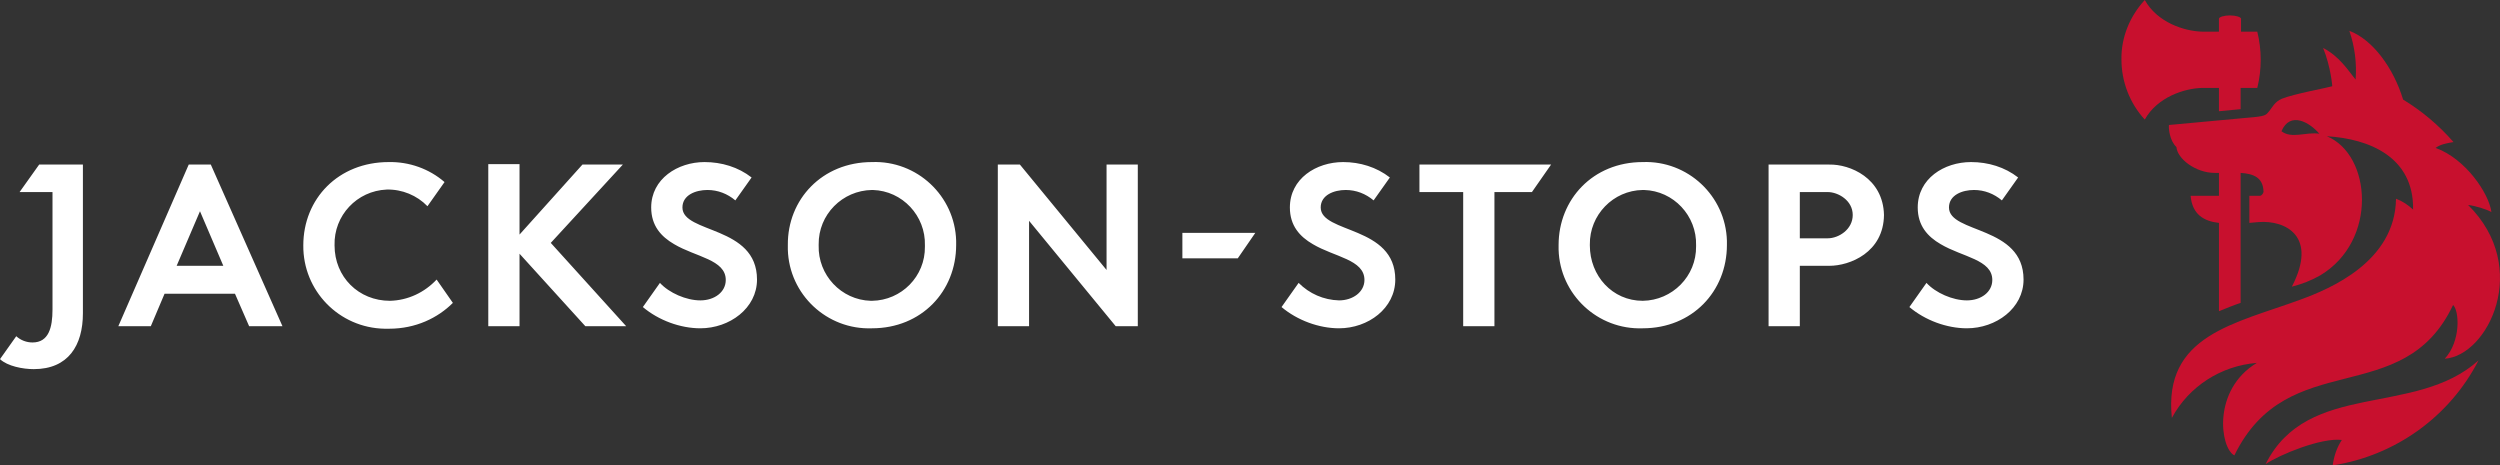 <?xml version="1.0" encoding="UTF-8"?> <svg xmlns="http://www.w3.org/2000/svg" id="b" viewBox="0 0 600.06 111.7"><rect x="0" y="0" width="600.06" height="111.7" fill="#333333" stroke="none"/><g id="c"><path d="M588.8,73.2c1.5,1.4,1.9,8.7-2,12.9,10.4-.7,20.8-21.9,5.6-36.9,1.8.2,4.6,1.1,5.6,1.7-.6-4.5-6.2-12.8-13.4-15.4,1.1-.8,2.4-1.1,4.3-1.4-3.5-4-7.5-7.4-12.1-10.2-2.3-7.6-7.3-14.4-12.9-16.5,1.3,3.8,1.8,7.7,1.5,11.7-1.8-2.2-3.8-5.5-7.8-7.6,1.9,4.7,2.2,9.2,2.2,9.2-1.3.4-9.1,1.8-12.1,3-1.7.7-2.4,2.2-2.9,2.8-1,1.2-.7,1.4-5.8,1.8l-18.4,1.7c-.1.7.1,3.7,1.8,5.3.2,2.8,4.6,6.2,9.2,6.2h1v5.5h-6.8c.4,4.5,3.2,6.1,6.8,6.5v21.2c1.7-.7,3.4-1.4,5.2-2v-31.2c3.1.2,5.4,1.1,5.5,4.5,0,.3-.4,1-.9,1h-2.5v6.5l2.2-.2c6.5-.5,14.3,3.4,8,15.5,2.4-.6,4.7-1.5,6.8-2.7,13.9-8.3,12.3-29,1.6-33.4,10.2.6,20.9,5,20.7,17.6-1.2-1.1-2.5-2-4.1-2.6-.2,15.1-15.8,21.6-22.9,24.2-15.7,5.8-33,8.5-30.9,28.4,4.1-7.6,11.8-12.5,20.4-13.2-10.8,6.5-8.8,20.5-5.4,22.2,12.9-26.4,40.5-10.7,52.5-36.1M547.6,31.5c2.1-4.9,6.8-2.1,9.1.6-3.2-.5-6.6,1.3-9.1-.6" style="fill:#c8102e; stroke-width:0px;"></path><path d="M543.8,111.4c3.4-2.3,13.4-6.4,18.3-5.8-1.2,1.8-1.9,3.9-2.2,6.1,15-2.3,28.1-11.7,35-25.2-15.2,13.7-41,4.7-51.1,24.9M532.6,21.1v5.6l5.2-.5v-5.1h4c1.1-4.4,1.1-9.1,0-13.5h-3.9v-3.1c0-.4-1.2-.8-2.7-.8-1.4,0-2.6.4-2.6.8v3.1h-4c-4.3-.1-10.8-2.2-13.8-7.6-3.6,3.9-5.7,9-5.6,14.3,0,5.3,2,10.5,5.6,14.4,3-5.4,9.5-7.5,13.8-7.6h4" style="fill:#c8102e; stroke-width:0px;"></path><path d="M317,49.8c0-3,3.2-4.2,6-4.2,2.5,0,4.8.9,6.7,2.5l3.9-5.5c-3.2-2.5-7.2-3.7-11.2-3.7-6.5,0-12.8,4-12.8,10.9,0,4.4,2.4,7,5.5,8.8,5.2,3.1,12.4,3.7,12.4,8.6,0,2.9-2.8,4.9-6.1,4.9-3.7-.1-7.1-1.6-9.7-4.2l-4.1,5.8c3.8,3.2,9,5.1,13.8,5.1,7,0,13.5-4.8,13.5-11.7,0-13-17.9-11-17.9-17.3M467.8,49.8c0-3,3.2-4.2,6-4.2,2.5,0,4.8.9,6.7,2.5l3.9-5.5c-3.2-2.5-7.2-3.7-11.3-3.7-6.5,0-12.8,4-12.8,10.9,0,4.4,2.4,7,5.5,8.8,5.2,3.1,12.4,3.7,12.4,8.6,0,2.9-2.7,4.9-6.1,4.9s-7.5-1.8-9.7-4.2l-4.1,5.8c3.8,3.2,9,5.1,13.8,5.1,7,0,13.6-4.8,13.6-11.7,0-13-17.9-11-17.9-17.3M394.3,38.9c10.8-.4,19.9,8.1,20.2,18.9v1c0,11.1-8.3,20-20.2,20-10.8.4-19.9-8.1-20.2-18.9v-1.1c0-10.9,8.2-19.9,20.2-19.9M394.3,72.2c7.1-.1,12.9-5.9,12.8-13.1v-.2c.2-7.1-5.4-13.1-12.5-13.3h-.3c-7.1.1-12.8,6-12.7,13.1v.2c0,7.3,5.4,13.3,12.7,13.3M239.5,39.5h5.3l20.8,25.3v-25.3h7.5v38.8h-5.3l-20.8-25.3v25.3h-7.5s0-38.8,0-38.8ZM163.8,49.8c0-3,3.2-4.2,6-4.2,2.5,0,4.8.9,6.7,2.5l3.9-5.5c-3.2-2.5-7.2-3.7-11.3-3.7-6.4,0-12.8,4-12.8,10.9,0,4.4,2.4,7,5.5,8.8,5.2,3.1,12.4,3.7,12.4,8.6,0,2.9-2.7,4.9-6.1,4.9s-7.5-1.8-9.7-4.2l-4.1,5.8c3.8,3.2,9,5.1,13.8,5.1,7,0,13.6-4.8,13.6-11.7,0-13-17.9-11-17.9-17.3M93.6,72.2c-7.5,0-13.3-5.7-13.3-13.3-.2-7.2,5.4-13.1,12.5-13.4,3.7-.1,7.3,1.4,9.8,4l4.1-5.8c-3.7-3.2-8.5-4.9-13.4-4.8-12.1,0-20.5,8.8-20.5,20-.1,10.9,8.6,19.8,19.5,20h1.1c6.4,0,11.7-2.6,15.3-6.2l-3.9-5.6c-2.9,3.1-6.9,5-11.2,5.1M42.4,63.8l5.6-13.1,5.6,13.1h-11.2ZM59.8,78.3h8l-17.2-38.8h-5.3l-16.9,38.8h7.8l3.3-7.8h16.9l3.4,7.8h0ZM132.2,58.3l17.3-18.8h-9.7l-15.1,16.8v-16.9h-7.5v38.9h7.5v-17.4l15.8,17.4h9.8l-18.1-20ZM301.3,55.9h-17.5v6.1h13.3l4.2-6.1ZM372.3,39.5h-31.6v6.6h10.5v32.2h7.5v-32.2h9s4.6-6.6,4.6-6.6ZM438.7,57.2h-6.7v-11.1h6.7c2.5,0,6,2,6,5.5s-3.4,5.6-6,5.6M439.1,39.5h-14.6v38.8h7.5v-14.5h7.1c4.9,0,13-3.2,13.1-12.2-.2-8.9-8.2-12.2-13.1-12.1M209.3,38.9c10.8-.4,19.9,8.1,20.2,18.9v1c0,11.1-8.3,20-20.2,20-10.8.4-19.9-8.1-20.2-18.9v-1.1c-.1-10.9,8.2-19.9,20.2-19.9M209.3,72.2c7.1-.1,12.8-5.9,12.7-13v-.3c.2-7.1-5.4-13.1-12.5-13.3h-.2c-7.1.1-12.9,5.9-12.8,13.1v.2c-.2,7.1,5.4,13.1,12.5,13.3.1,0,.2,0,.3,0M9.4,39.5l-4.7,6.6h7.9v28.2c0,4.3-.9,7.9-4.8,7.9-1.4,0-2.8-.5-3.9-1.5l-3.9,5.5c1.8,1.7,5.5,2.4,8.1,2.4,8.3,0,11.8-5.7,11.8-13.4v-35.7h-10.5Z" style="fill:#fff; stroke-width:0px;"></path></g></svg> 